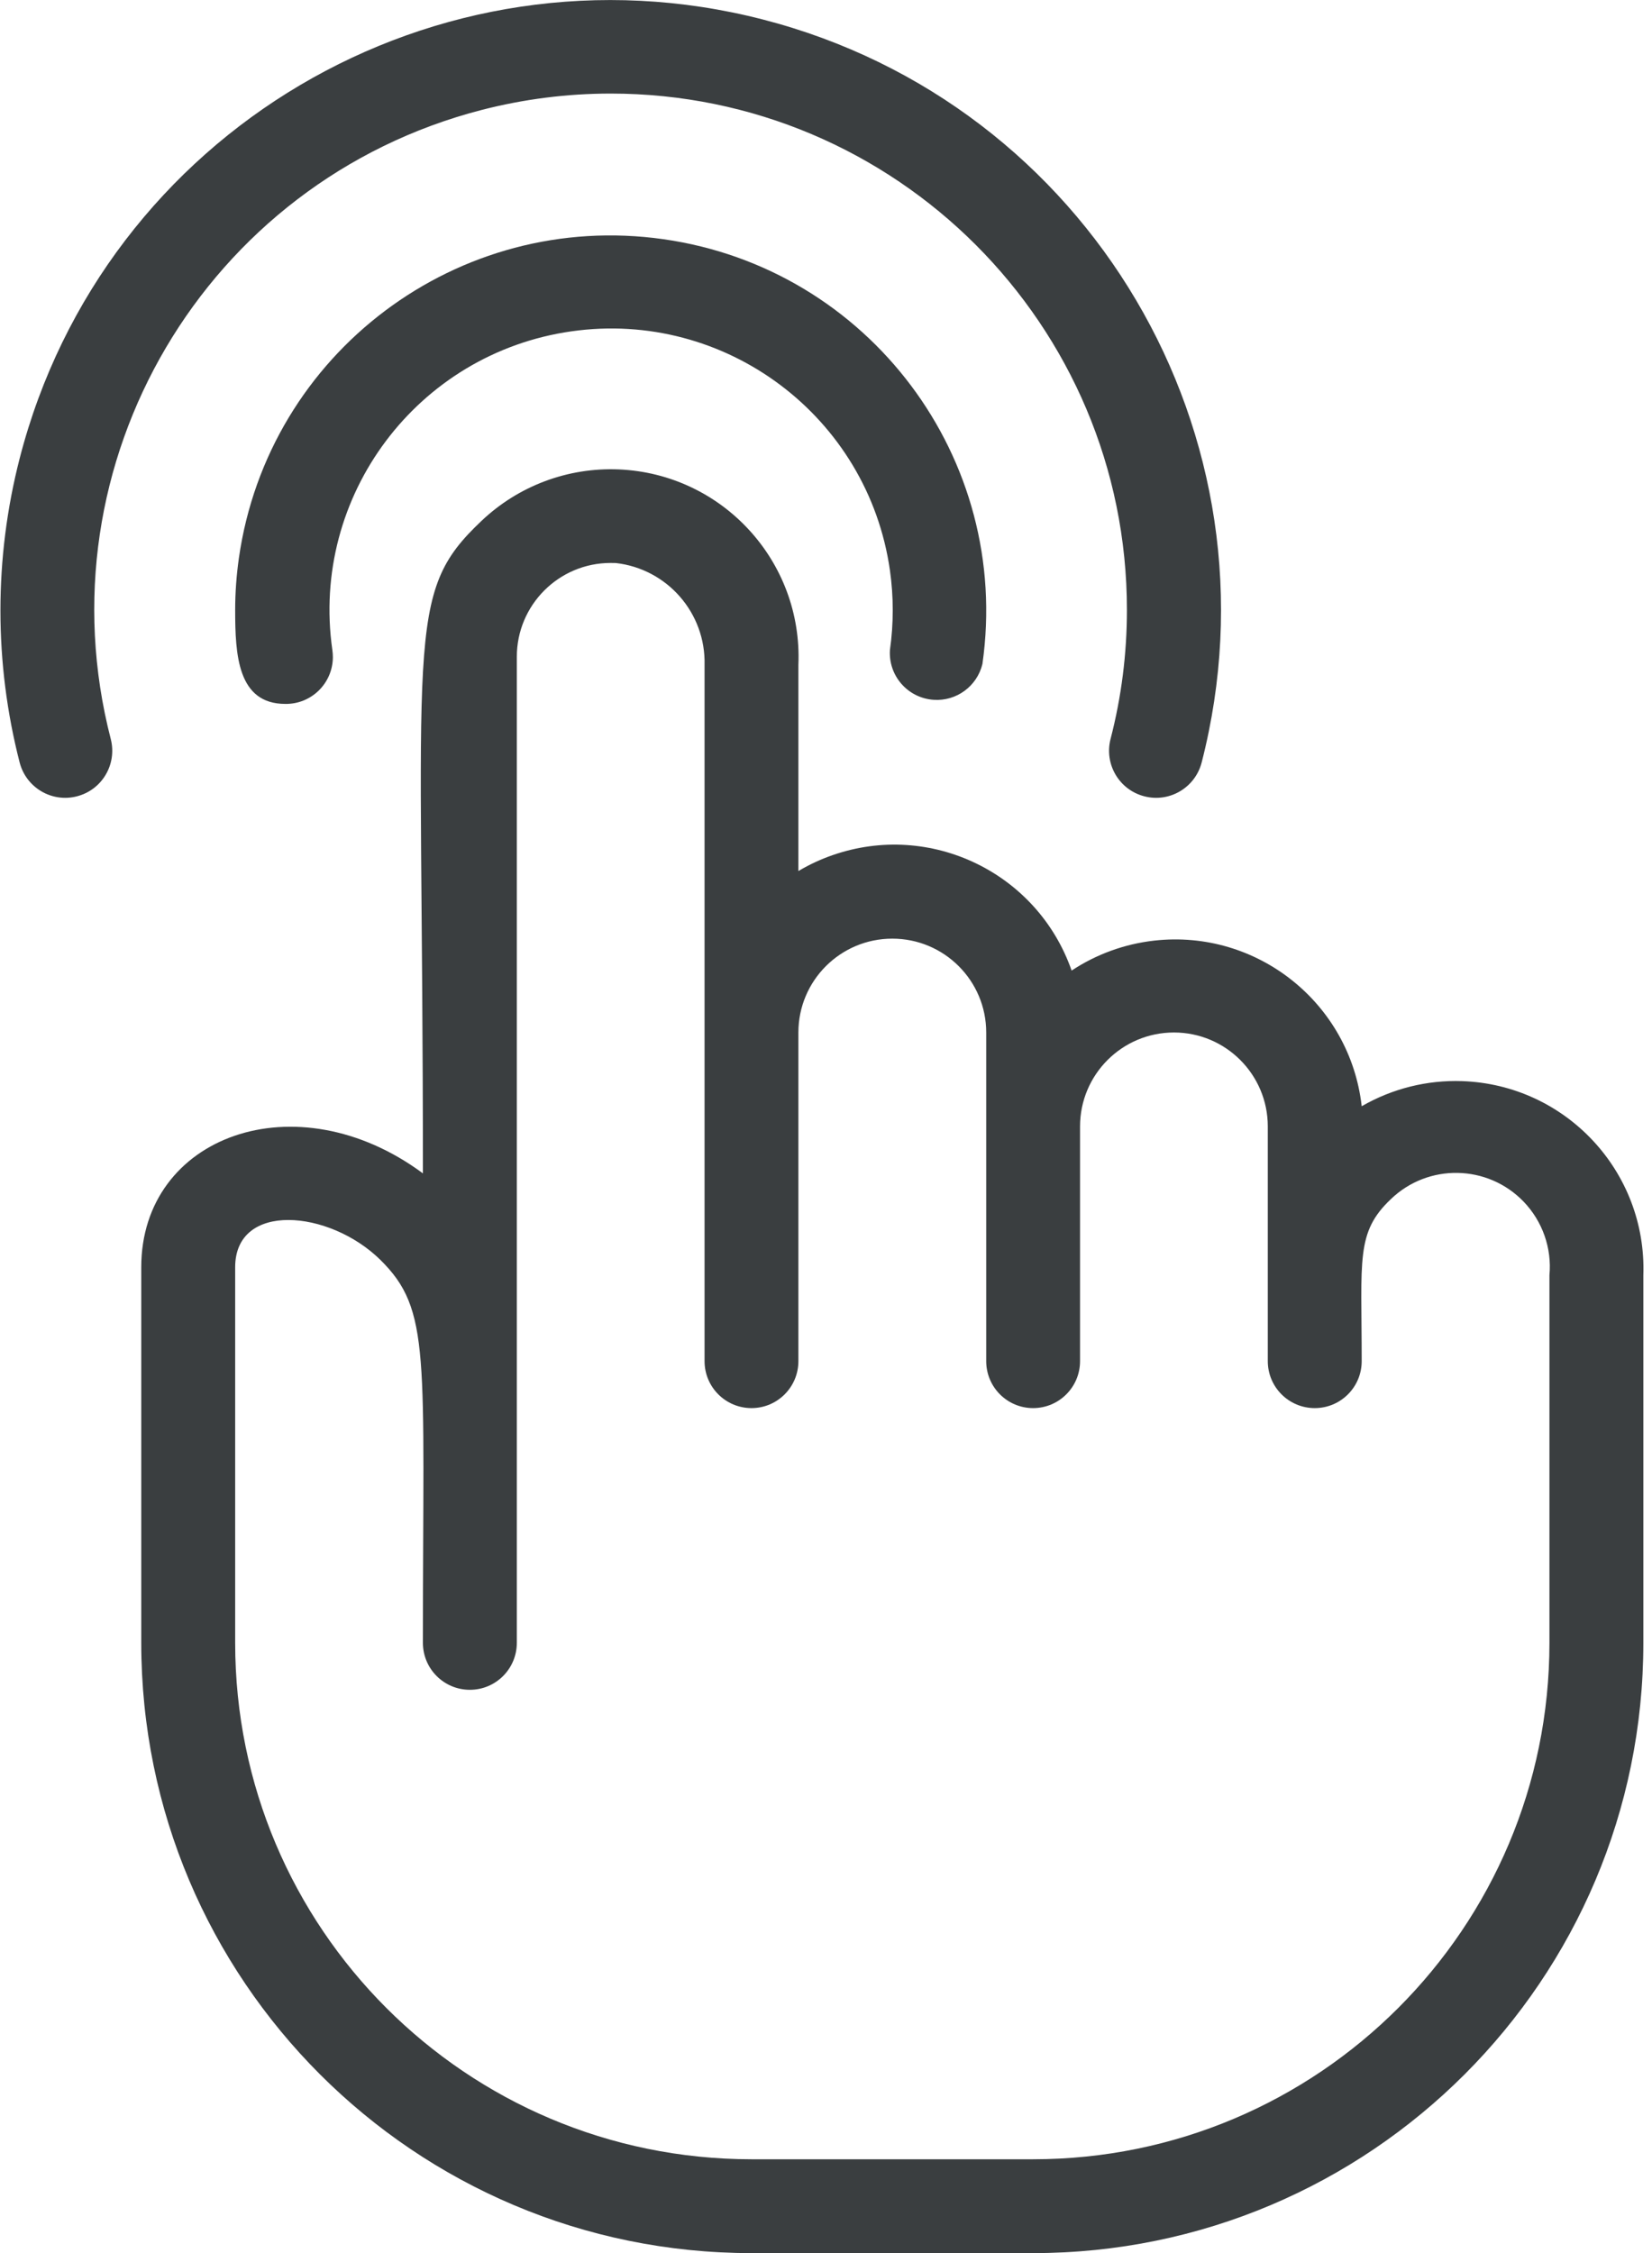 <?xml version="1.0" encoding="UTF-8" standalone="no"?>
<!DOCTYPE svg PUBLIC "-//W3C//DTD SVG 1.1//EN" "http://www.w3.org/Graphics/SVG/1.1/DTD/svg11.dtd">
<svg width="100%" height="100%" viewBox="0 0 121 165" version="1.1" xmlns="http://www.w3.org/2000/svg" xmlns:xlink="http://www.w3.org/1999/xlink" xml:space="preserve" xmlns:serif="http://www.serif.com/" style="fill-rule:evenodd;clip-rule:evenodd;stroke-linejoin:round;stroke-miterlimit:2;">
    <g transform="matrix(1,0,0,1,-383.324,-7530.3)">
        <g transform="matrix(5.556,0,0,5.556,0,7440.95)">
            <g transform="matrix(1,0,0,1,81.944,19.379)">
                <path d="M0,5.455C0.386,2.748 -1.496,0.241 -4.203,-0.144C-6.909,-0.53 -9.416,1.352 -9.802,4.059C-9.834,4.285 -9.851,4.514 -9.851,4.743C-9.851,5.331 -9.82,5.981 -9.189,5.981C-8.847,5.985 -8.567,5.711 -8.563,5.369C-8.563,5.336 -8.565,5.302 -8.57,5.269C-8.86,3.239 -7.449,1.359 -5.418,1.07C-3.388,0.781 -1.508,2.192 -1.219,4.222C-1.17,4.569 -1.17,4.922 -1.219,5.269C-1.242,5.61 -0.983,5.905 -0.642,5.927C-0.342,5.947 -0.071,5.748 0,5.455" style="fill:rgb(58,62,64);fill-rule:nonzero;"/>
            </g>
        </g>
        <g transform="matrix(5.556,0,0,5.556,0,7440.95)">
            <g transform="matrix(1,0,0,1,77.043,24.58)">
                <path d="M0,-7.265C3.759,-7.265 6.807,-4.217 6.806,-0.458C6.806,0.116 6.734,0.688 6.59,1.243C6.505,1.575 6.704,1.913 7.036,1.998C7.367,2.084 7.705,1.884 7.791,1.553C8.898,-2.75 6.307,-7.135 2.004,-8.242C-2.298,-9.349 -6.684,-6.759 -7.791,-2.456C-8.129,-1.141 -8.129,0.238 -7.791,1.553C-7.705,1.884 -7.367,2.084 -7.036,1.998C-6.704,1.913 -6.505,1.575 -6.59,1.243C-7.53,-2.396 -5.341,-6.109 -1.701,-7.049C-1.146,-7.192 -0.574,-7.265 0,-7.265" style="fill:rgb(58,62,64);fill-rule:nonzero;"/>
            </g>
        </g>
        <g transform="matrix(5.556,0,0,5.556,0,7440.95)">
            <g transform="matrix(1,0,0,1,86.944,37.358)">
                <path d="M0,-6.695C-0.153,-8.053 -1.378,-9.031 -2.736,-8.878C-3.125,-8.834 -3.498,-8.699 -3.824,-8.483C-4.275,-9.774 -5.686,-10.455 -6.977,-10.004C-7.133,-9.95 -7.283,-9.88 -7.426,-9.795L-7.426,-12.512C-7.368,-13.878 -8.428,-15.031 -9.794,-15.089C-10.464,-15.117 -11.116,-14.873 -11.603,-14.411C-12.63,-13.44 -12.376,-12.97 -12.376,-5.81C-14.047,-7.048 -16.089,-6.305 -16.089,-4.573L-16.089,0.378C-16.089,4.821 -12.487,8.422 -8.044,8.422L-4.332,8.422C0.111,8.422 3.713,4.821 3.713,0.378L3.713,-4.467C3.76,-5.834 2.69,-6.979 1.324,-7.026C0.86,-7.042 0.402,-6.927 0,-6.695M2.475,0.378C2.475,4.137 -0.572,7.185 -4.332,7.185L-8.044,7.185C-11.804,7.185 -14.851,4.137 -14.851,0.378L-14.851,-4.573C-14.851,-5.439 -13.614,-5.334 -12.939,-4.672C-12.265,-4.009 -12.376,-3.422 -12.376,0.378C-12.376,0.72 -12.099,0.997 -11.757,0.997C-11.415,0.997 -11.138,0.72 -11.138,0.378L-11.138,-12.617C-11.139,-13.3 -10.586,-13.855 -9.903,-13.856C-9.879,-13.856 -9.856,-13.856 -9.833,-13.855C-9.154,-13.778 -8.646,-13.195 -8.663,-12.512L-8.663,-3.335C-8.663,-2.993 -8.386,-2.716 -8.044,-2.716C-7.703,-2.716 -7.426,-2.993 -7.426,-3.335L-7.426,-7.667C-7.426,-8.35 -6.872,-8.904 -6.188,-8.904C-5.504,-8.904 -4.95,-8.35 -4.95,-7.667L-4.95,-3.335C-4.95,-2.993 -4.673,-2.716 -4.332,-2.716C-3.99,-2.716 -3.713,-2.993 -3.713,-3.335L-3.713,-6.429C-3.713,-7.112 -3.159,-7.667 -2.475,-7.667C-1.792,-7.667 -1.238,-7.112 -1.238,-6.429L-1.238,-3.335C-1.238,-2.993 -0.961,-2.716 -0.619,-2.716C-0.277,-2.716 0,-2.993 0,-3.335C0,-4.678 -0.08,-5.03 0.384,-5.47C0.876,-5.944 1.659,-5.93 2.134,-5.438C2.383,-5.179 2.508,-4.825 2.475,-4.467L2.475,0.378Z" style="fill:rgb(58,62,64);fill-rule:nonzero;"/>
            </g>
        </g>
    </g>
</svg>
